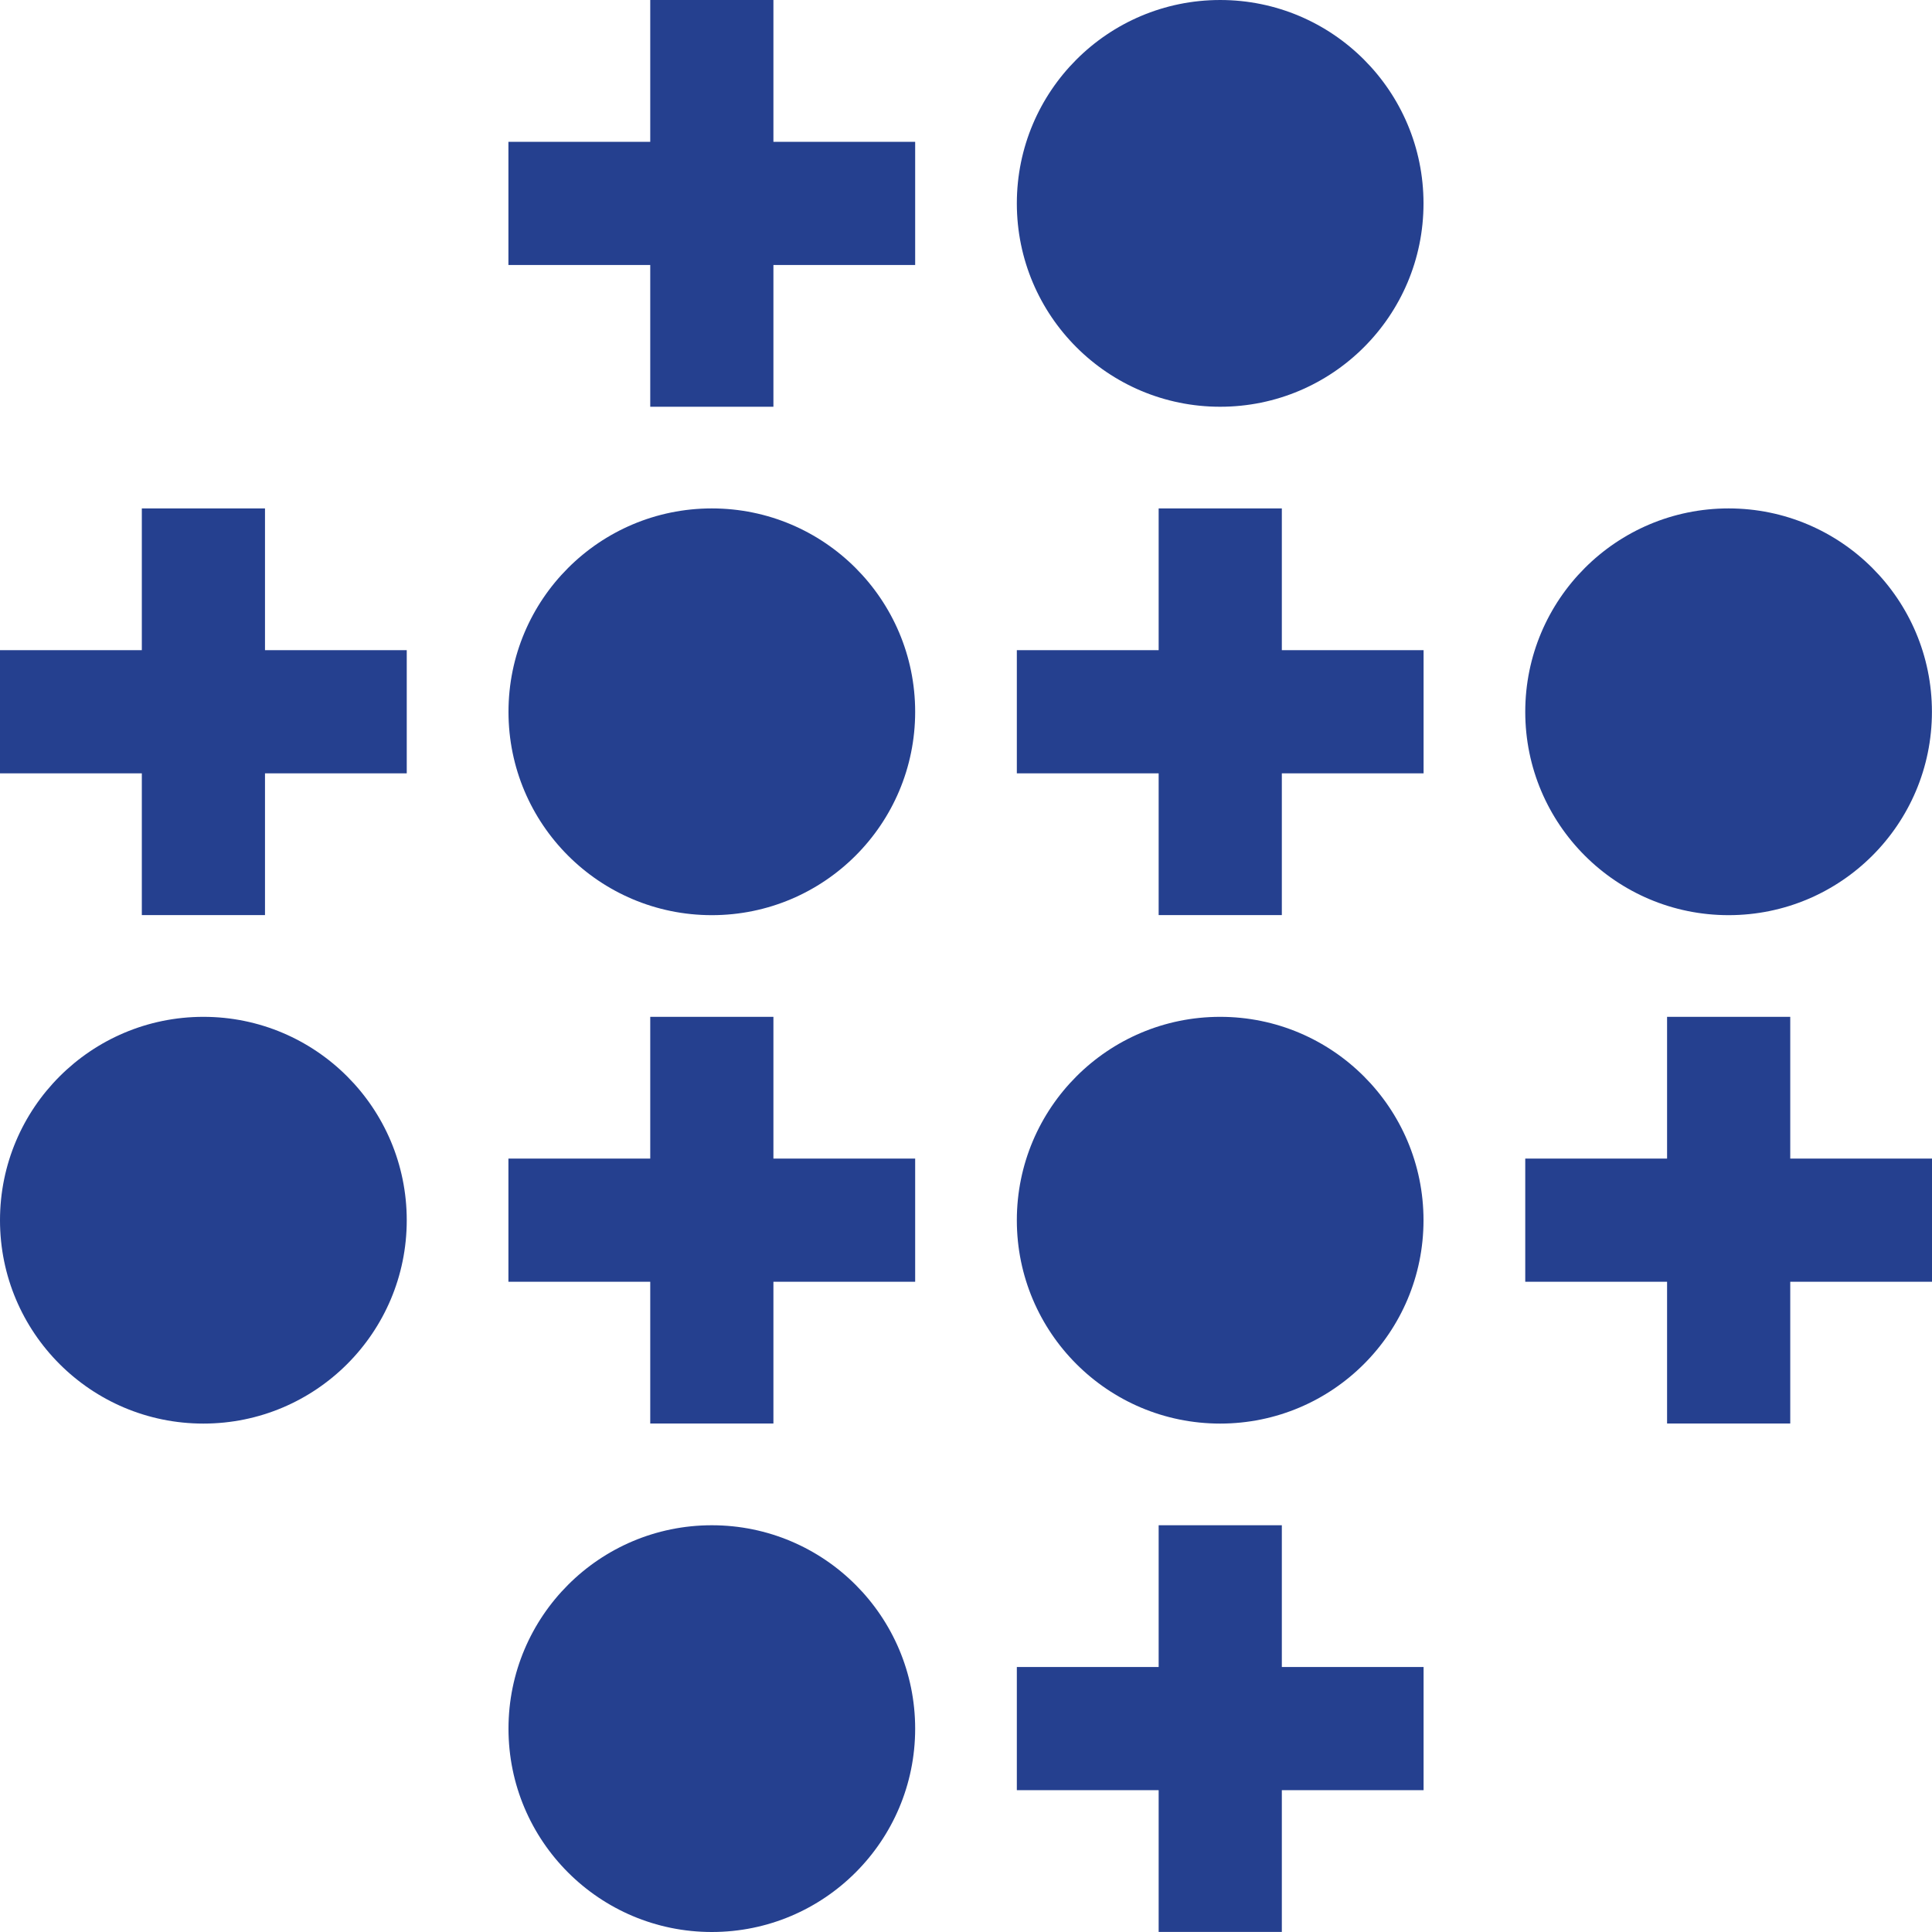 <?xml version="1.0" encoding="UTF-8"?>
<svg id="Layer_2" data-name="Layer 2" xmlns="http://www.w3.org/2000/svg" viewBox="0 0 26.509 26.509">
  <defs>
    <style>
      .cls-1 {
        fill: #25408f;
      }
    </style>
  </defs>
  <g id="Layer_1-2" data-name="Layer 1">
    <g>
      <path class="cls-1" d="M2.791,19.533c1.541,0,2.79-1.249,2.79-2.79s-1.249-2.791-2.79-2.791S0,15.202,0,16.743s1.249,2.79,2.79,2.79"/>
      <path class="cls-1" d="M9.767,12.557c1.541,0,2.79-1.249,2.79-2.79s-1.249-2.791-2.79-2.791-2.79,1.25-2.79,2.791,1.249,2.79,2.79,2.79"/>
      <path class="cls-1" d="M9.767,26.509c1.541,0,2.79-1.249,2.79-2.79s-1.249-2.791-2.79-2.791-2.79,1.25-2.79,2.791,1.249,2.79,2.79,2.79"/>
      <path class="cls-1" d="M16.742,5.581c1.541,0,2.79-1.249,2.79-2.79s-1.249-2.791-2.79-2.791-2.79,1.25-2.79,2.791,1.249,2.79,2.79,2.79"/>
      <path class="cls-1" d="M16.742,19.533c1.541,0,2.79-1.249,2.79-2.79s-1.249-2.791-2.79-2.791-2.79,1.25-2.79,2.791,1.249,2.79,2.79,2.79"/>
      <path class="cls-1" d="M23.718,12.557c1.541,0,2.79-1.249,2.79-2.79s-1.249-2.791-2.79-2.791-2.79,1.25-2.79,2.791,1.249,2.79,2.79,2.79"/>
      <polygon class="cls-1" points="19.533 24.563 17.588 24.563 17.588 26.508 15.898 26.508 15.898 24.563 13.952 24.563 13.952 22.873 15.898 22.873 15.898 20.928 17.588 20.928 17.588 22.873 19.533 22.873 19.533 24.563"/>
      <polygon class="cls-1" points="12.557 17.587 10.612 17.587 10.612 19.532 8.922 19.532 8.922 17.587 6.976 17.587 6.976 15.897 8.922 15.897 8.922 13.952 10.612 13.952 10.612 15.897 12.557 15.897 12.557 17.587"/>
      <polygon class="cls-1" points="5.581 10.611 3.636 10.611 3.636 12.556 1.946 12.556 1.946 10.611 0 10.611 0 8.921 1.946 8.921 1.946 6.976 3.636 6.976 3.636 8.921 5.581 8.921 5.581 10.611"/>
      <polygon class="cls-1" points="26.509 17.587 24.564 17.587 24.564 19.532 22.874 19.532 22.874 17.587 20.928 17.587 20.928 15.897 22.874 15.897 22.874 13.952 24.564 13.952 24.564 15.897 26.509 15.897 26.509 17.587"/>
      <polygon class="cls-1" points="19.533 10.611 17.588 10.611 17.588 12.556 15.898 12.556 15.898 10.611 13.952 10.611 13.952 8.921 15.898 8.921 15.898 6.976 17.588 6.976 17.588 8.921 19.533 8.921 19.533 10.611"/>
      <polygon class="cls-1" points="12.557 3.636 10.612 3.636 10.612 5.581 8.922 5.581 8.922 3.636 6.976 3.636 6.976 1.946 8.922 1.946 8.922 0 10.612 0 10.612 1.946 12.557 1.946 12.557 3.636"/>
    </g>
  </g>
</svg>